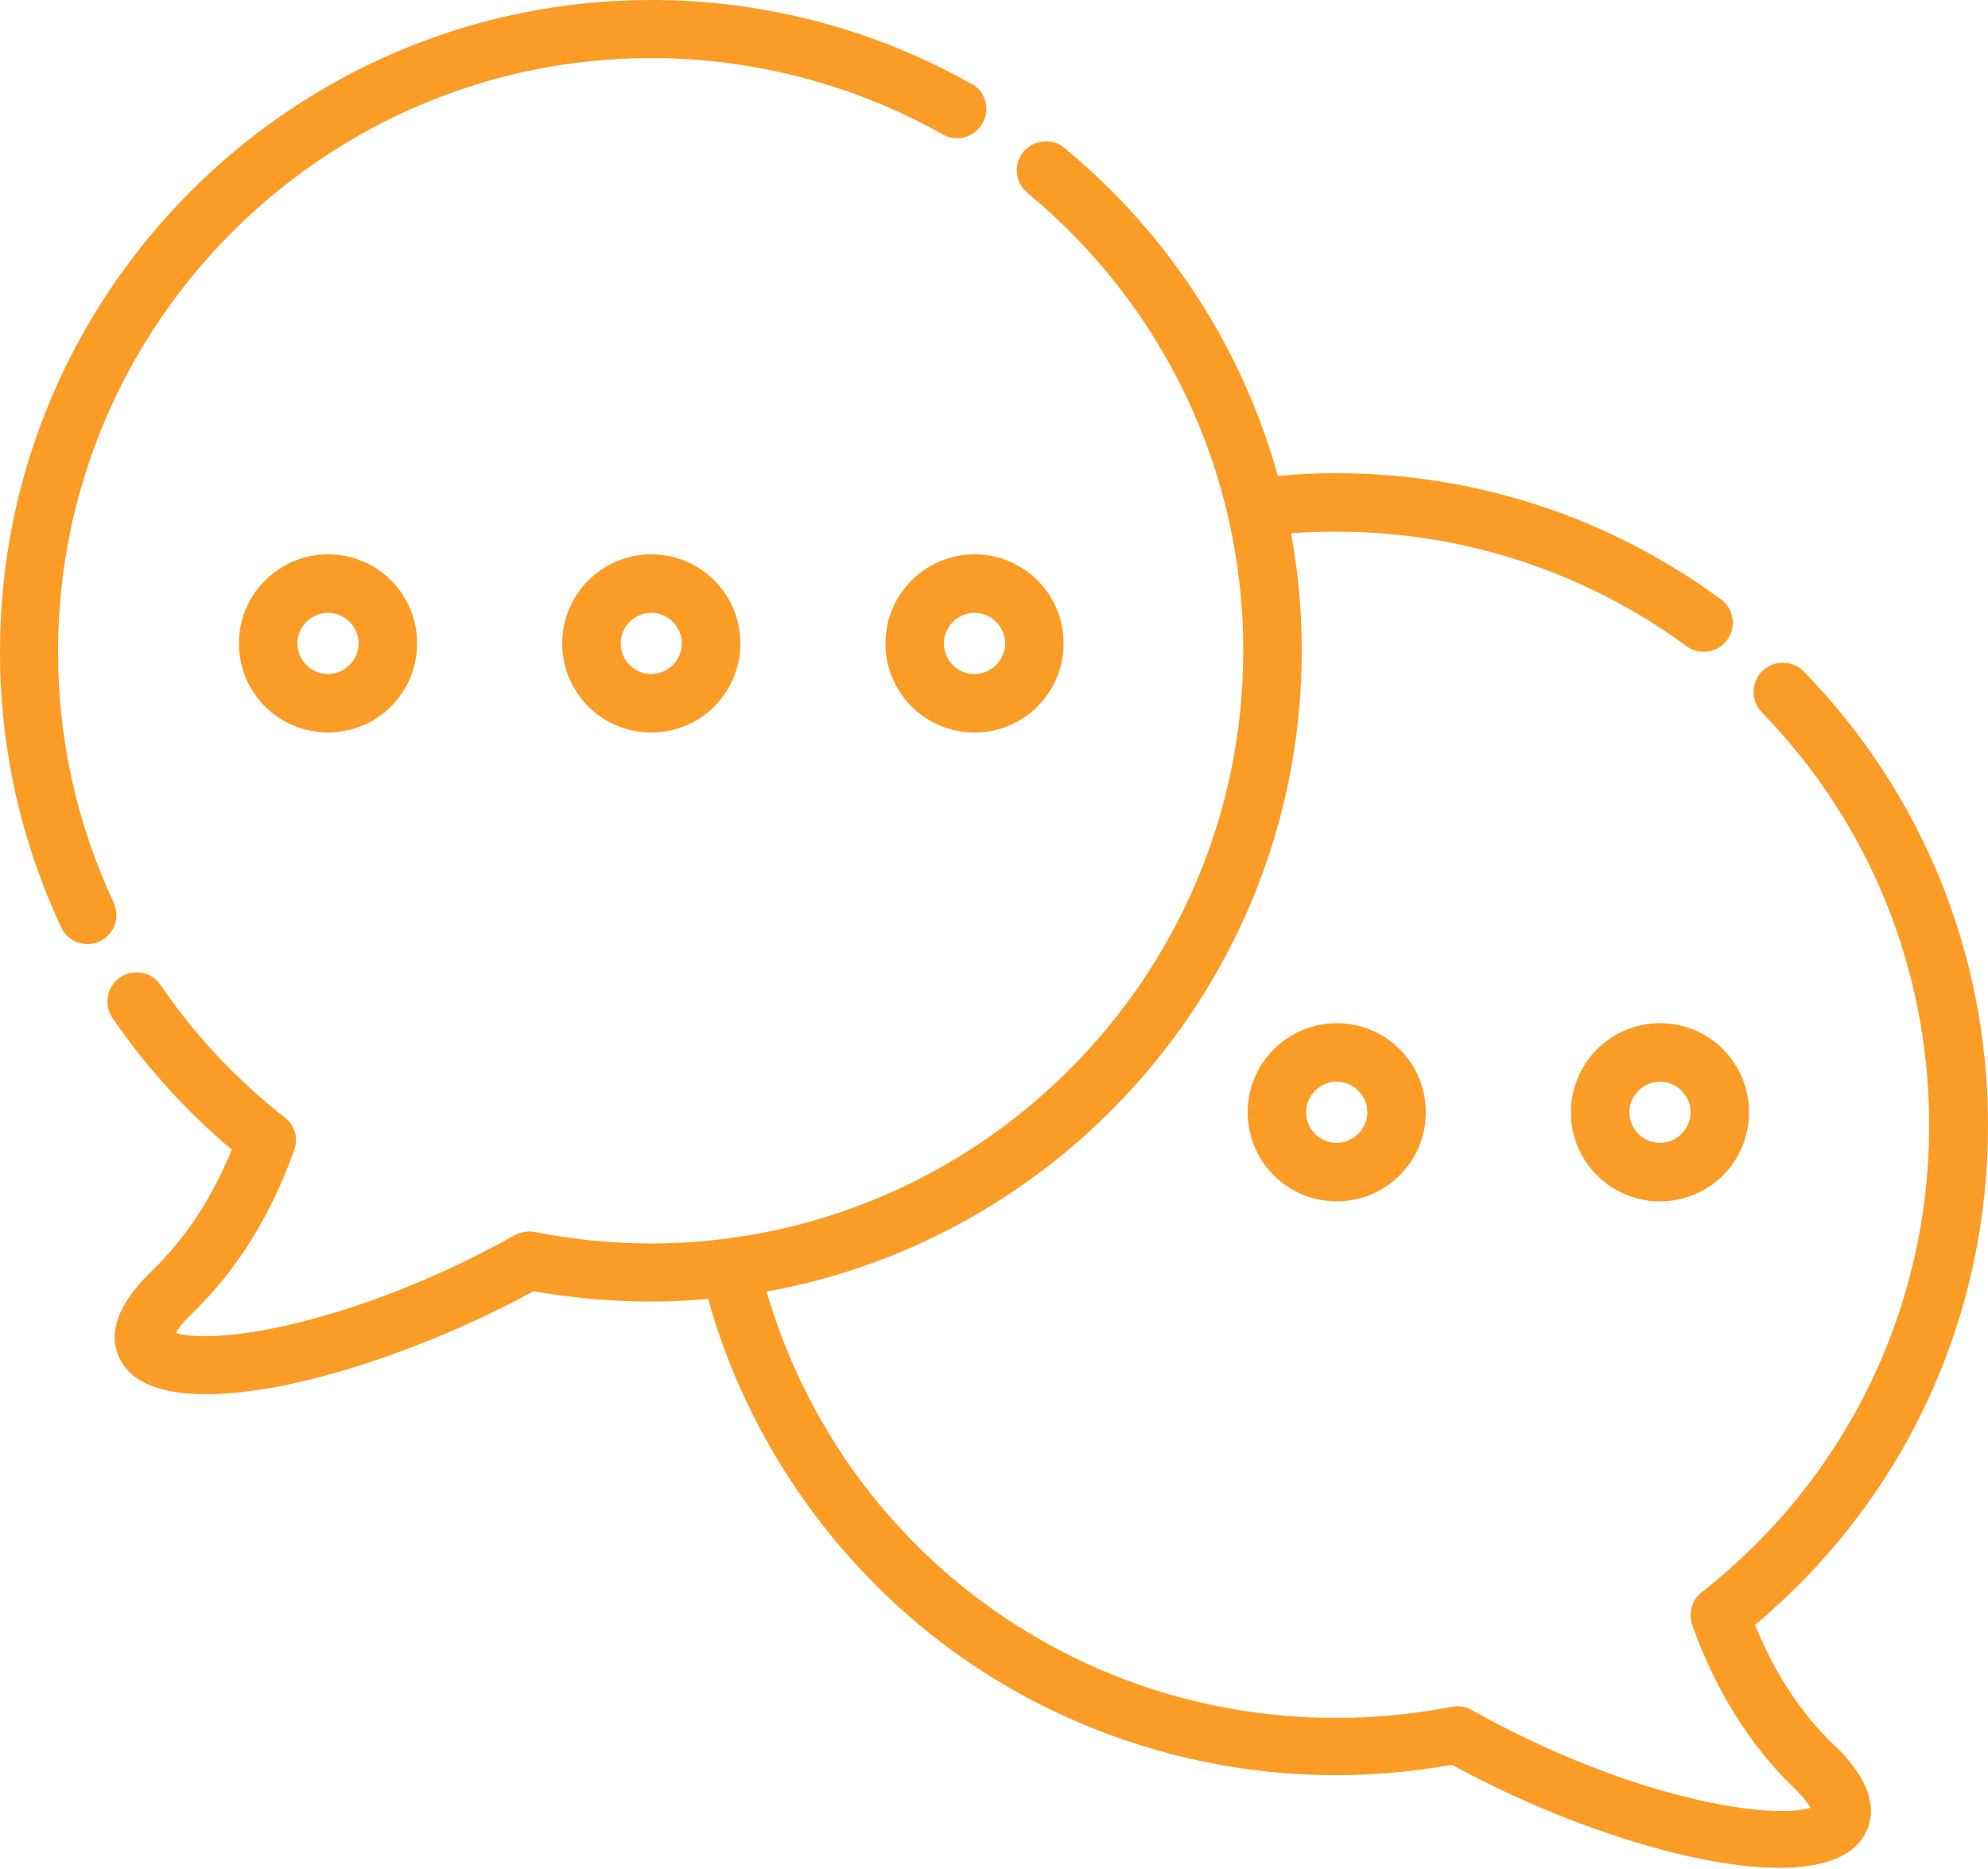 <?xml version="1.0" encoding="UTF-8"?> <svg xmlns="http://www.w3.org/2000/svg" id="Layer_2" data-name="Layer 2" viewBox="0 0 50 47.01"><defs><style> .cls-1 { fill: #fb9c26; } </style></defs><g id="Layer_1-2" data-name="Layer 1"><g><path class="cls-1" d="m8.25,13.94c-1.23,0-2.24,1-2.24,2.24s1,2.24,2.24,2.24,2.24-1,2.24-2.24-1-2.24-2.24-2.24Zm0,3.01c-.43,0-.77-.35-.77-.77s.35-.77.77-.77.77.35.77.77-.35.77-.77.77Z"></path><g><path class="cls-1" d="m33.62,25.73c-1.23,0-2.24,1-2.24,2.24s1,2.24,2.24,2.24,2.24-1,2.24-2.24-1-2.24-2.24-2.24Zm0,3.01c-.43,0-.77-.35-.77-.77s.35-.77.77-.77.77.35.77.77-.35.77-.77.77Z"></path><path class="cls-1" d="m41.75,25.73c-1.23,0-2.24,1-2.24,2.24s1,2.24,2.24,2.24,2.24-1,2.24-2.24-1-2.24-2.24-2.24Zm0,3.01c-.43,0-.77-.35-.77-.77s.35-.77.77-.77.77.35.77.77-.35.77-.77.77Z"></path><path class="cls-1" d="m46.14,43.9c-.83-.8-1.51-1.82-2-3.04,3.73-3.12,5.86-7.67,5.86-12.56,0-4.28-1.64-8.34-4.63-11.41-.28-.29-.75-.3-1.04-.02s-.3.75-.02,1.04c2.72,2.8,4.21,6.49,4.21,10.39,0,4.61-2.09,8.89-5.72,11.74-.25.19-.34.53-.24.82.59,1.65,1.45,3.03,2.55,4.09.25.24.37.41.43.51-.34.11-1.25.16-2.8-.19-1.83-.41-3.86-1.22-5.73-2.27-.15-.09-.33-.11-.5-.08-.96.19-1.94.28-2.91.28-6.69,0-12.47-4.37-14.32-10.72,7.64-1.38,13.46-8.08,13.46-16.12,0-1-.09-1.99-.27-2.95.38-.03.75-.04,1.13-.04,3.2,0,6.25,1,8.82,2.88.13.1.28.14.43.14.23,0,.45-.1.59-.3.24-.33.17-.78-.16-1.02-2.82-2.07-6.17-3.17-9.68-3.17-.48,0-.97.02-1.46.07-.89-3.2-2.74-6.08-5.37-8.25-.31-.26-.77-.21-1.03.1-.26.31-.21.77.1,1.03,3.45,2.85,5.43,7.04,5.43,11.51,0,8.22-6.69,14.91-14.91,14.91-.98,0-1.96-.1-2.91-.29-.17-.03-.35,0-.5.08-1.87,1.05-3.9,1.85-5.73,2.27-1.55.35-2.46.3-2.8.19.06-.1.18-.27.43-.51,1.1-1.06,1.96-2.44,2.55-4.09.11-.3.01-.63-.24-.82-1.21-.95-2.26-2.06-3.12-3.33-.23-.33-.68-.42-1.02-.19-.33.23-.42.68-.19,1.02.85,1.24,1.86,2.35,3,3.31-.5,1.22-1.17,2.24-2,3.04-1.2,1.15-1.04,1.95-.7,2.41.36.49,1.1.7,2.06.7,2.16,0,5.47-1.09,8.23-2.59.97.17,1.95.26,2.93.26.49,0,.98-.02,1.46-.07.91,3.28,2.87,6.24,5.54,8.39,2.89,2.32,6.53,3.59,10.24,3.59.98,0,1.97-.09,2.93-.26,2.76,1.51,6.07,2.59,8.23,2.59.96,0,1.7-.21,2.06-.7.34-.46.5-1.26-.7-2.41Z"></path><path class="cls-1" d="m24.43,2.11c-2.44-1.38-5.23-2.11-8.05-2.11C7.35,0,0,7.35,0,16.38c0,2.43.52,4.76,1.54,6.94.12.27.39.42.66.42.1,0,.21-.02.31-.07.37-.17.52-.61.35-.97-.93-1.99-1.4-4.11-1.4-6.32C1.46,8.16,8.16,1.46,16.38,1.46c2.57,0,5.11.67,7.33,1.92.35.2.8.08,1-.28.2-.35.08-.8-.28-1Z"></path><path class="cls-1" d="m16.38,13.94c-1.23,0-2.24,1-2.24,2.24s1,2.24,2.24,2.24,2.24-1,2.24-2.24-1-2.24-2.24-2.24Zm0,3.01c-.43,0-.77-.35-.77-.77s.35-.77.77-.77.77.35.77.77-.35.77-.77.77Z"></path><path class="cls-1" d="m24.51,13.94c-1.23,0-2.24,1-2.24,2.24s1,2.24,2.24,2.24,2.24-1,2.24-2.24-1-2.24-2.24-2.24Zm0,3.01c-.43,0-.77-.35-.77-.77s.35-.77.77-.77.77.35.77.77-.35.77-.77.77Z"></path></g></g></g></svg> 